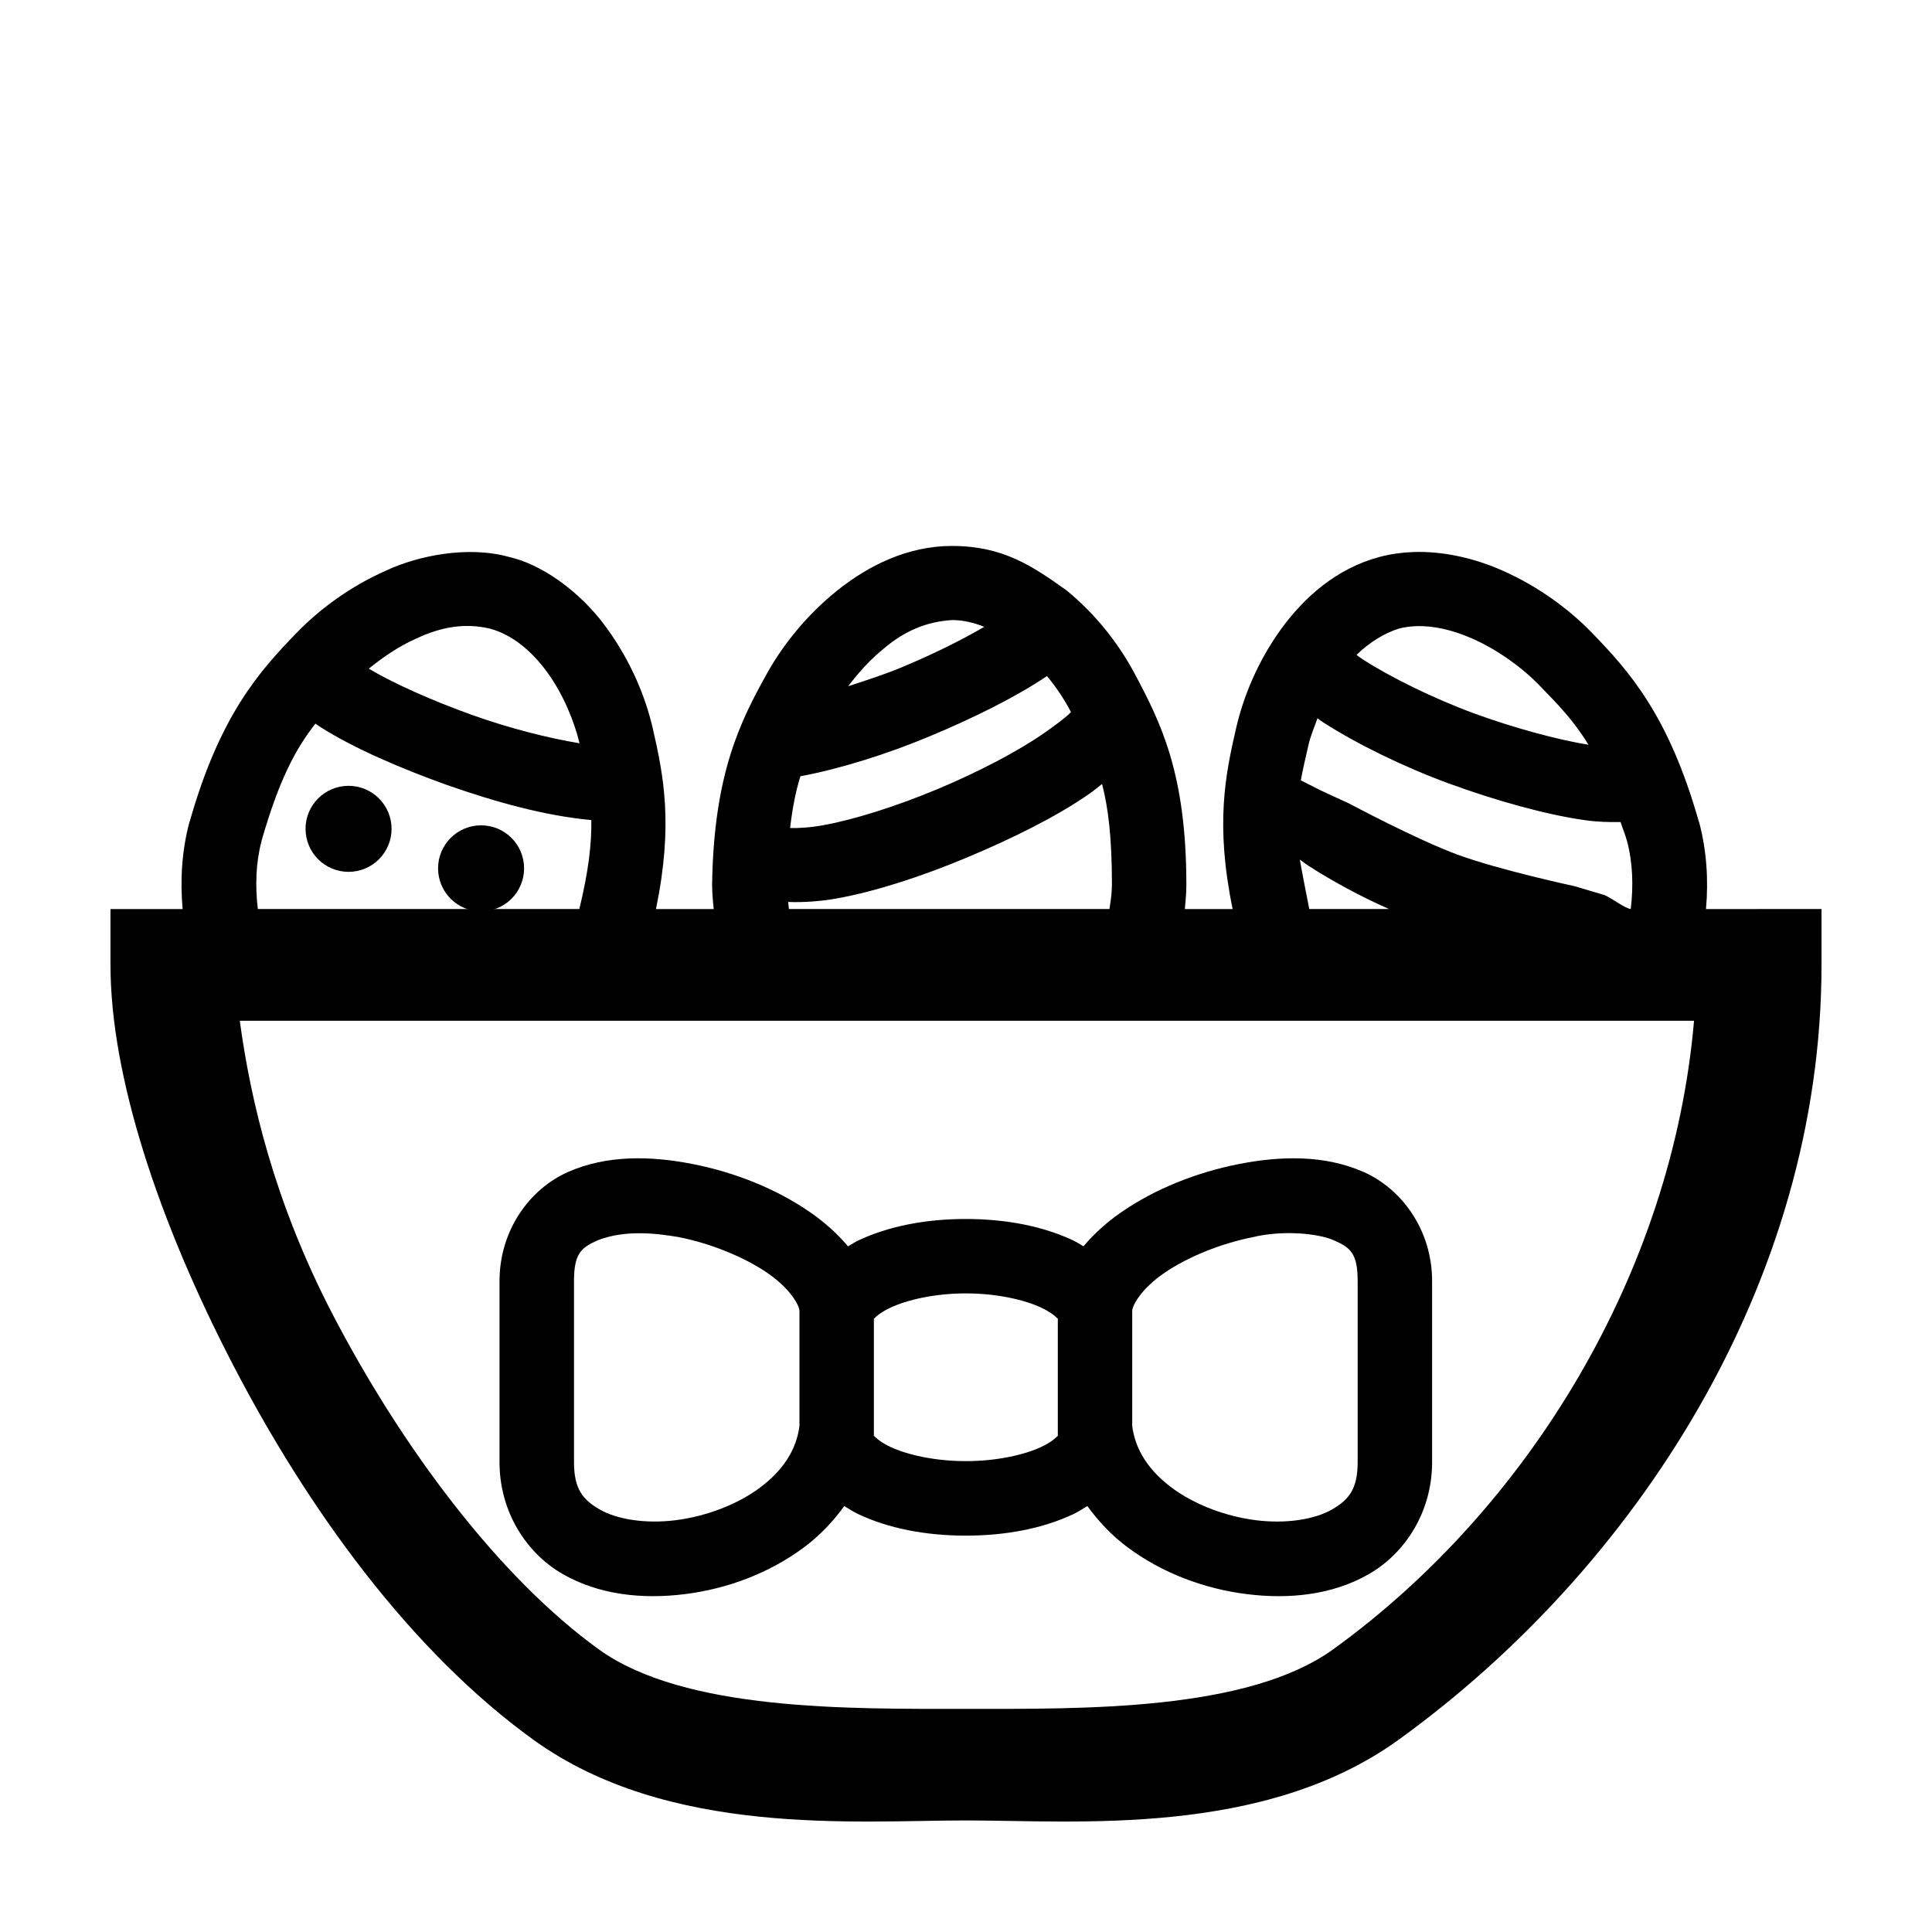 <?xml version="1.0" encoding="UTF-8"?>
<!-- The Best Svg Icon site in the world: iconSvg.co, Visit us! https://iconsvg.co -->
<svg fill="#000000" width="800px" height="800px" version="1.1" viewBox="144 144 512 512" xmlns="http://www.w3.org/2000/svg">
 <g>
  <path d="m247.77 363.65c0 3.023-1.203 5.922-3.34 8.059-2.137 2.141-5.035 3.34-8.059 3.34s-5.922-1.199-8.062-3.34c-2.137-2.137-3.336-5.035-3.336-8.059 0-6.297 5.102-11.398 11.398-11.398 3.023 0 5.922 1.199 8.059 3.34 2.137 2.137 3.34 5.035 3.34 8.059z"/>
  <path d="m282.89 374.12c0 3.023-1.199 5.922-3.336 8.062-2.141 2.137-5.039 3.336-8.062 3.336-3.023 0-5.922-1.199-8.059-3.336-2.137-2.141-3.34-5.039-3.34-8.062 0-6.293 5.106-11.398 11.398-11.398 6.297 0 11.398 5.106 11.398 11.398z"/>
  <path d="m310.77 451.01c-5.562 0.227-10.996 1.285-16.117 3.523-10.238 4.473-18.273 15.461-18.273 28.957v48.02c0 13.137 7.117 24.105 16.75 29.633 9.633 5.527 21.121 6.727 32.387 5.316 11.266-1.41 22.434-5.566 31.711-12.516 3.988-2.988 7.523-6.699 10.512-10.82 1.242 0.754 2.469 1.551 3.754 2.156 7.941 3.742 17.73 5.68 28.457 5.68s20.516-1.941 28.457-5.68c1.285-0.609 2.512-1.406 3.754-2.156 2.988 4.121 6.523 7.832 10.512 10.82 9.281 6.949 20.465 11.102 31.73 12.516 11.266 1.41 22.734 0.227 32.367-5.316 9.633-5.527 16.75-16.496 16.75-29.633v-48.02c0-13.496-8.031-24.484-18.273-28.957-10.238-4.473-21.762-4.246-32.965-2.043-11.199 2.207-22.152 6.582-31 12.668-3.789 2.609-7.25 5.676-10.148 9.125-0.914-0.52-1.801-1.121-2.734-1.559-7.941-3.742-17.73-5.68-28.457-5.68-10.727 0-20.516 1.941-28.457 5.68-0.941 0.445-1.828 1.055-2.754 1.578-2.914-3.461-6.387-6.535-10.184-9.145-8.848-6.09-19.742-10.465-30.941-12.668-5.602-1.102-11.285-1.707-16.848-1.484zm13.074 20.832c8.574 1.688 17.445 5.32 23.566 9.531 6.121 4.211 8.414 8.613 8.453 9.973v30.574c-0.82 6.359-4.414 11.793-10.418 16.289-6.055 4.535-14.387 7.656-22.41 8.664-8.023 1.004-15.539-0.227-20.082-2.832-4.543-2.609-6.836-5.496-6.836-12.535v-48.02c0-7.266 1.848-8.855 6.391-10.84 7.152-2.723 15.047-1.871 21.332-0.809zm173.56 0.809c4.547 1.984 6.391 3.578 6.391 10.84v48.02c0 7.039-2.293 9.926-6.836 12.535-4.543 2.609-12.059 3.836-20.082 2.832-8.023-1.004-16.359-4.129-22.41-8.664-6.004-4.496-9.594-9.93-10.418-16.289v-30.574c0.039-1.359 2.332-5.762 8.453-9.973 6.121-4.211 14.992-7.844 23.566-9.531 7.551-1.84 16.973-1.078 21.336 0.809zm-97.445 14.113c8.234 0 15.574 1.707 20.004 3.793 4.43 2.086 4.371 3.617 4.371 2.461v31.941c0-1.152 0.059 0.398-4.371 2.484-4.43 2.086-11.77 3.773-20.004 3.773-8.234 0-15.574-1.688-20.004-3.773-4.43-2.086-4.371-3.637-4.371-2.484v-31.941c0 1.152-0.059-0.379 4.371-2.461 4.43-2.086 11.77-3.793 20.004-3.793z"/>
  <path d="m396.32 288.68c-11.91 0-22.305 5.285-30.5 11.859-8.191 6.574-14.406 14.504-18.543 21.91-7.016 12.566-14.102 26.547-14.555 55.742v0.227c0 2.188 0.199 4.34 0.426 6.488l-15.309 0.004c4.641-22.445 2.004-35.477-0.848-47.887-1.93-8.391-5.836-17.758-11.938-26.203-5.562-8-15.633-16.758-26.109-19.215-11.09-3.098-24.324-0.262-32.539 3.562-9.617 4.231-17.73 10.301-23.645 16.387-10.031 10.32-20.465 21.98-28.457 50.062v0.074l-0.078 0.074c-2.047 7.644-2.508 15.461-1.828 23.145h-19.117v14.77c0 29.449 12.645 67.824 32.52 106.11 19.879 38.285 47.047 75.785 79.539 99.254 35.789 25.855 85.574 21.391 114.7 21.391 29.121 0 78.828 4.465 114.62-21.391 62.387-45.066 112.06-120.74 112.06-205.37v-14.77l-30.617 0.004c0.68-7.68 0.199-15.5-1.848-23.145l-0.078-0.074v-0.074c-7.992-28.078-18.41-39.738-28.438-50.062-5.914-6.086-14.047-12.152-23.664-16.387-6.305-2.797-14.754-5.188-23.605-4.871-2.949 0.113-5.941 0.52-8.914 1.309-11.445 3.066-20.023 10.77-26.129 19.215-6.102 8.445-9.934 17.816-11.859 26.203-2.852 12.41-5.531 25.441-0.906 47.887h-12.668c0.211-2.148 0.402-4.309 0.402-6.488 0-29.52-6.848-42.992-13.613-55.742-4.035-7.613-10.113-15.688-18.195-22.266-9-6.41-16.793-11.727-30.266-11.727zm0 19.641c2.824 0 5.688 0.656 8.512 1.793-6.277 3.691-14.047 7.461-21.891 10.742-4.559 1.91-9.664 3.527-14.172 5.008 2.691-3.523 5.785-7.047 9.434-9.973 5.586-4.75 11.422-7.164 18.117-7.566zm-122.48 2.273c5.777 1.551 11.023 5.809 15.289 11.707 4.176 5.781 7.082 12.938 8.453 18.676-8.07-1.332-18.617-3.965-28.535-7.527-10.125-3.641-20.273-8.078-27.32-12.246 3.711-2.992 7.918-5.926 12.613-7.992 6.844-3.211 13.055-4.125 19.504-2.621zm245.3-0.652c4.68-0.191 9.863 1.012 15 3.273 6.848 3.016 13.398 7.871 17.484 12.074 5.195 5.348 9.434 9.637 13.324 16.078-8.27-1.344-19.93-4.512-30.211-8.281-11.027-4.039-22.414-9.738-29.477-14.266-0.695-0.449-1.219-0.852-1.77-1.27 3.453-3.344 7.383-5.742 11.168-6.949 1.43-0.383 2.926-0.594 4.484-0.656zm-97.676 13.227c2.586 3.113 4.766 6.457 6.356 9.551-1.273 1.336-3.898 3.297-6.969 5.449-6.914 4.844-17.488 10.387-28.324 14.922s-22.141 8.129-30.402 9.609c-3.606 0.648-6.898 0.812-8.742 0.73 0.633-5.434 1.535-9.902 2.734-13.711 10.383-1.934 22.863-5.816 34.445-10.668 11.145-4.664 22.383-10.156 30.902-15.883zm71.684 11.188c0.48 0.375 0.949 0.715 1.48 1.059 9 5.769 21.27 11.793 33.328 16.211 12.059 4.418 25.746 8.312 36.312 9.762 3.25 0.449 6.242 0.508 9.203 0.461 0.574 1.801 1.133 3.031 1.715 5.062 1.516 5.691 1.711 11.852 0.98 17.984-1.508-0.191-4.375-2.414-6.797-3.641l-8.086-2.406s-19.816-4.258-30.844-8.297c-11.027-4.039-28.902-13.613-28.902-13.613l-7.566-3.484-5.238-2.656c0.547-3.019 1.266-6.055 2.043-9.434 0.574-2.539 1.66-4.914 2.367-7.008zm-265.55 1.406c0.453 0.336 0.891 0.648 1.387 0.961 9.031 5.715 21.281 10.922 33.367 15.27 12.879 4.516 25.914 8.18 38.355 9.336 0.09 6.16-0.676 13.273-3.176 23.566h-85.203c-0.73-6.133-0.531-12.289 0.98-17.984 0.008-0.02-0.008-0.039 0-0.074 4.676-16.328 9.105-24.457 14.285-31.074zm208.46 16c1.656 6.367 2.617 14.348 2.617 26.648 0 2.16-0.332 4.328-0.656 6.488h-84.949c-0.098-0.625-0.109-1.246-0.195-1.867 3.953 0.152 8.449-0.152 12.727-0.906 10.52-1.887 22.715-5.883 34.562-10.84 11.848-4.957 23.84-10.844 32.578-16.965 1.195-0.836 2.238-1.703 3.312-2.559zm52.41 20.043c0.832 0.57 1.566 1.168 2.445 1.734 6.031 3.867 13.449 7.961 21.199 11.359h-21.141c-0.848-4.363-1.73-8.719-2.504-13.094zm-280.92 42.703h385.39c-5.762 66.891-44.02 129.29-95.617 166.57-22.762 16.445-66.48 15.789-97.293 15.789s-74.605 0.656-97.367-15.789c-26.504-19.148-52.23-53.562-70.586-88.914-15.41-29.676-21.68-56.621-24.531-77.652z"/>
 </g>
</svg>